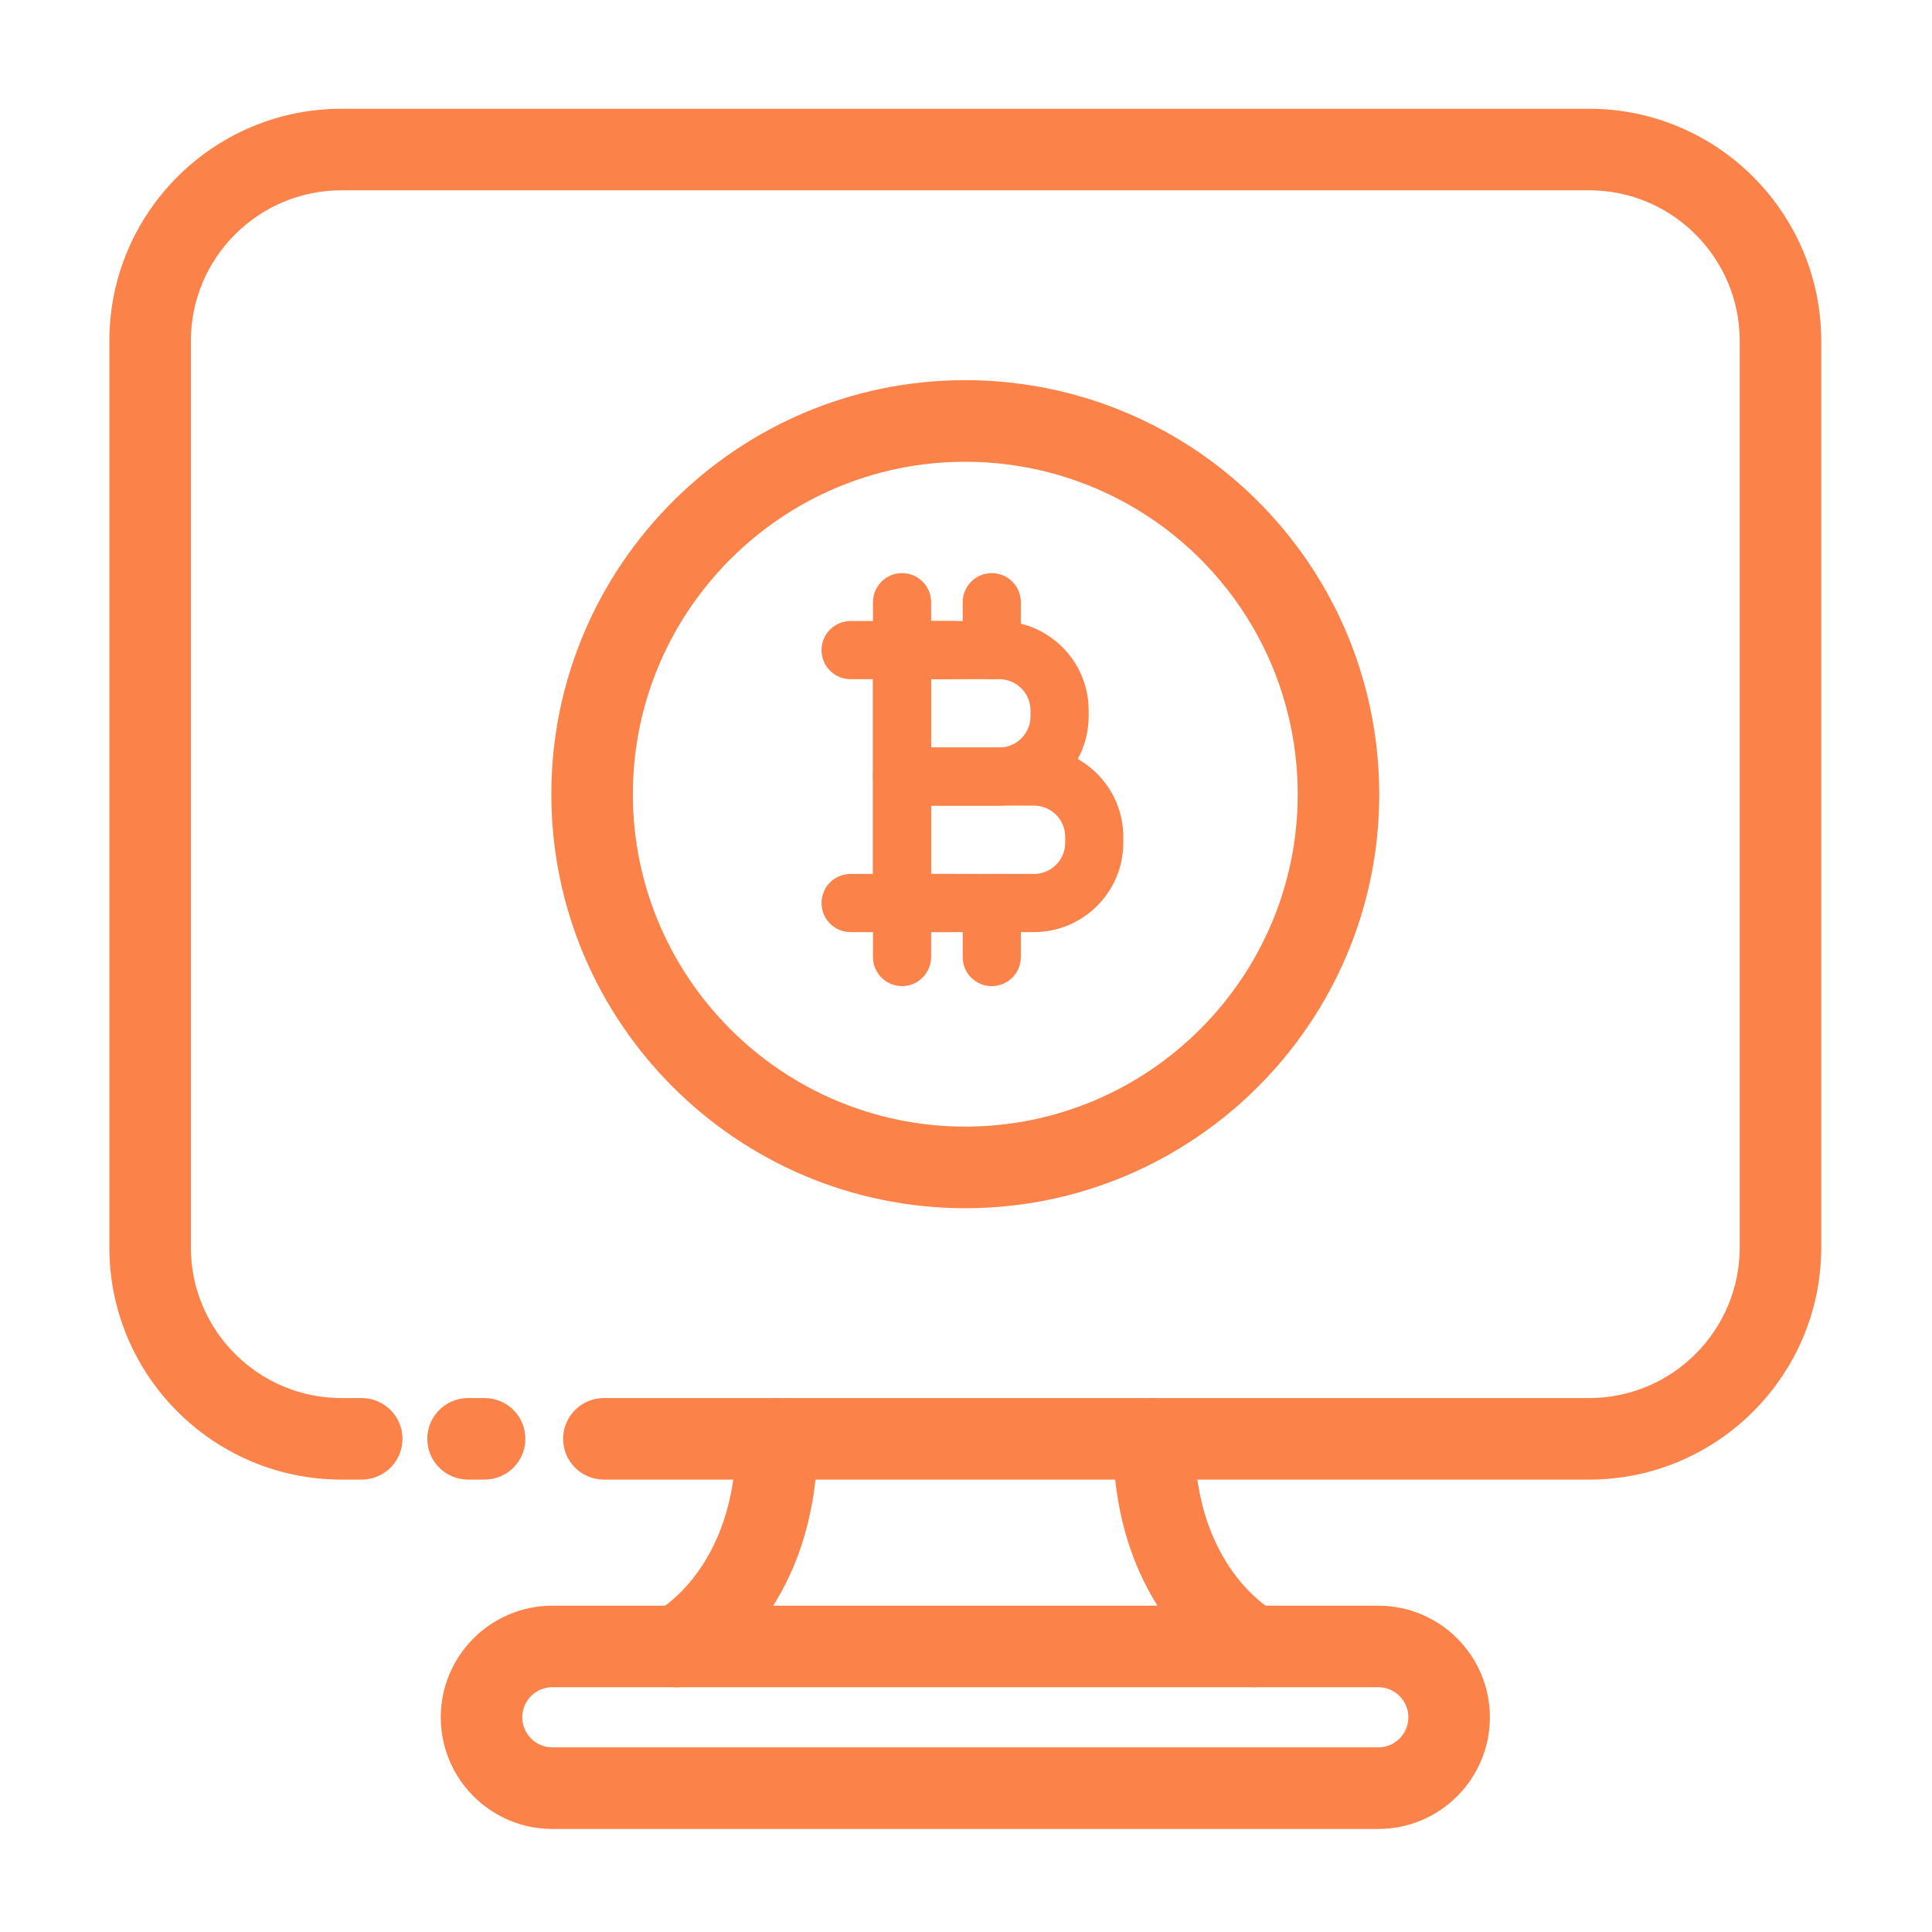 <svg xmlns="http://www.w3.org/2000/svg" xmlns:xlink="http://www.w3.org/1999/xlink" id="&#x421;&#x43B;&#x43E;&#x439;_1" x="0px" y="0px" viewBox="0 0 300 300" style="enable-background:new 0 0 300 300;" xml:space="preserve"><style type="text/css">	.st0{fill:#FB8248;stroke:#FB8248;stroke-width:4;stroke-miterlimit:10;}	.st1{fill:#FB8248;stroke:#FB8248;stroke-width:2.85;stroke-miterlimit:10;}</style><g>	<g>		<g>			<g>				<path class="st0" d="M246.77,227.75h-153c-2.39,0-4.33-1.94-4.33-4.33c0-2.39,1.94-4.33,4.33-4.33h153     c13.99,0,25.37-11.38,25.37-25.38V52.93c0-13.99-11.38-25.38-25.37-25.38H53.02c-13.99,0-25.38,11.38-25.38,25.38v140.78     c0,13.99,11.38,25.38,25.38,25.38h3.15c2.39,0,4.33,1.94,4.33,4.33c0,2.39-1.94,4.33-4.33,4.33h-3.15     c-18.77,0-34.04-15.27-34.04-34.04V52.93c0-18.77,15.27-34.04,34.04-34.04h193.74c18.77,0,34.04,15.27,34.04,34.04v140.78     C280.8,212.48,265.53,227.75,246.77,227.75z"></path>			</g>		</g>	</g></g><g>	<g>		<g>			<g>				<path class="st0" d="M75.25,227.75h-2.57c-2.39,0-4.33-1.94-4.33-4.33c0-2.39,1.94-4.33,4.33-4.33h2.57     c2.39,0,4.33,1.94,4.33,4.33C79.58,225.81,77.64,227.75,75.25,227.75z"></path>			</g>		</g>	</g></g><g>	<g>		<g>			<g>				<g>					<path class="st0" d="M105.13,260c-1.56,0-3.06-0.84-3.83-2.31c-1.12-2.12-0.31-4.74,1.81-5.85      c0.51-0.28,13.19-7.49,13.19-28.41c0-2.39,1.94-4.33,4.33-4.33s4.33,1.94,4.33,4.33c0,26.36-17.08,35.69-17.81,36.07      C106.51,259.83,105.81,260,105.13,260z"></path>				</g>			</g>		</g>	</g>	<g>		<g>			<g>				<g>					<path class="st0" d="M194.65,259.99c-0.68,0-1.37-0.16-2.01-0.5c-0.73-0.38-17.81-9.71-17.81-36.07c0-2.39,1.94-4.33,4.33-4.33      c2.39,0,4.33,1.94,4.33,4.33c0,20.92,12.68,28.13,13.22,28.43c2.08,1.15,2.87,3.77,1.74,5.86      C197.68,259.16,196.19,259.99,194.65,259.99z"></path>				</g>			</g>		</g>	</g></g><g>	<g>		<g>			<g>				<path class="st0" d="M214.02,282H85.77c-8.46,0-15.33-6.88-15.33-15.34c0-8.45,6.88-15.33,15.33-15.33h128.25     c8.46,0,15.33,6.88,15.33,15.33C229.35,275.12,222.48,282,214.02,282z M85.77,259.99c-3.68,0-6.67,2.99-6.67,6.67     c0,3.68,2.99,6.67,6.67,6.67h128.25c3.68,0,6.67-2.99,6.67-6.67c0-3.68-2.99-6.67-6.67-6.67H85.77z"></path>			</g>		</g>	</g></g><g>	<g>		<g>			<g>				<g>					<g>						<path class="st1" d="M155.18,123.67h-15.11c-1.71,0-3.09-1.38-3.09-3.09v-19.63c0-1.7,1.38-3.09,3.09-3.09h15.11       c6.86,0,12.44,5.58,12.44,12.44v0.92C167.62,118.09,162.04,123.67,155.18,123.67z M143.15,117.5h12.02       c3.46,0,6.27-2.81,6.27-6.27v-0.92c0-3.46-2.81-6.27-6.27-6.27h-12.02V117.5z"></path>					</g>				</g>			</g>		</g>		<g>			<g>				<g>					<g>						<path class="st1" d="M160.56,143.31h-20.49c-1.71,0-3.09-1.38-3.09-3.09v-19.63c0-1.7,1.38-3.09,3.09-3.09h20.49       c6.86,0,12.44,5.58,12.44,12.44v0.92C173,137.72,167.42,143.31,160.56,143.31z M143.15,137.13h17.41       c3.46,0,6.27-2.81,6.27-6.27v-0.92c0-3.46-2.81-6.27-6.27-6.27h-17.41V137.13z"></path>					</g>				</g>			</g>		</g>	</g>	<g>		<g>			<g>				<g>					<path class="st1" d="M140.07,151.7c-1.71,0-3.09-1.38-3.09-3.09v-55.1c0-1.7,1.38-3.09,3.09-3.09c1.71,0,3.09,1.38,3.09,3.09      v55.1C143.15,150.32,141.77,151.7,140.07,151.7z"></path>				</g>			</g>		</g>	</g>	<g>		<g>			<g>				<g>					<path class="st1" d="M148.07,104.04h-15.99c-1.71,0-3.09-1.38-3.09-3.09c0-1.7,1.38-3.09,3.09-3.09h15.99      c1.71,0,3.09,1.38,3.09,3.09C151.15,102.66,149.77,104.04,148.07,104.04z"></path>				</g>			</g>		</g>	</g>	<g>		<g>			<g>				<g>					<path class="st1" d="M148.07,143.31h-15.99c-1.71,0-3.09-1.38-3.09-3.09s1.38-3.09,3.09-3.09h15.99c1.71,0,3.09,1.38,3.09,3.09      S149.77,143.31,148.07,143.31z"></path>				</g>			</g>		</g>	</g>	<g>		<g>			<g>				<g>					<path class="st1" d="M154,151.7c-1.71,0-3.09-1.38-3.09-3.09v-8.39c0-1.7,1.38-3.09,3.09-3.09c1.71,0,3.09,1.38,3.09,3.09v8.39      C157.09,150.32,155.71,151.7,154,151.7z"></path>				</g>			</g>		</g>	</g>	<g>		<g>			<g>				<g>					<path class="st1" d="M154,104.04c-1.71,0-3.09-1.38-3.09-3.09v-7.44c0-1.7,1.38-3.09,3.09-3.09c1.71,0,3.09,1.38,3.09,3.09      v7.44C157.09,102.66,155.71,104.04,154,104.04z"></path>				</g>			</g>		</g>	</g></g><g>	<g>		<g>			<g>				<path class="st0" d="M149.89,185.61c-34.34,0-62.28-27.94-62.28-62.29c0-34.34,27.94-62.29,62.28-62.29     c23,0,44.04,12.6,54.92,32.89l0,0c4.82,8.98,7.36,19.15,7.36,29.4C212.18,157.67,184.24,185.61,149.89,185.61z M149.89,69.7     c-29.57,0-53.62,24.06-53.62,53.62c0,29.57,24.05,53.62,53.62,53.62c29.57,0,53.62-24.06,53.62-53.62     c0-8.83-2.19-17.58-6.33-25.31C187.81,80.55,169.69,69.7,149.89,69.7z"></path>			</g>		</g>	</g></g></svg>